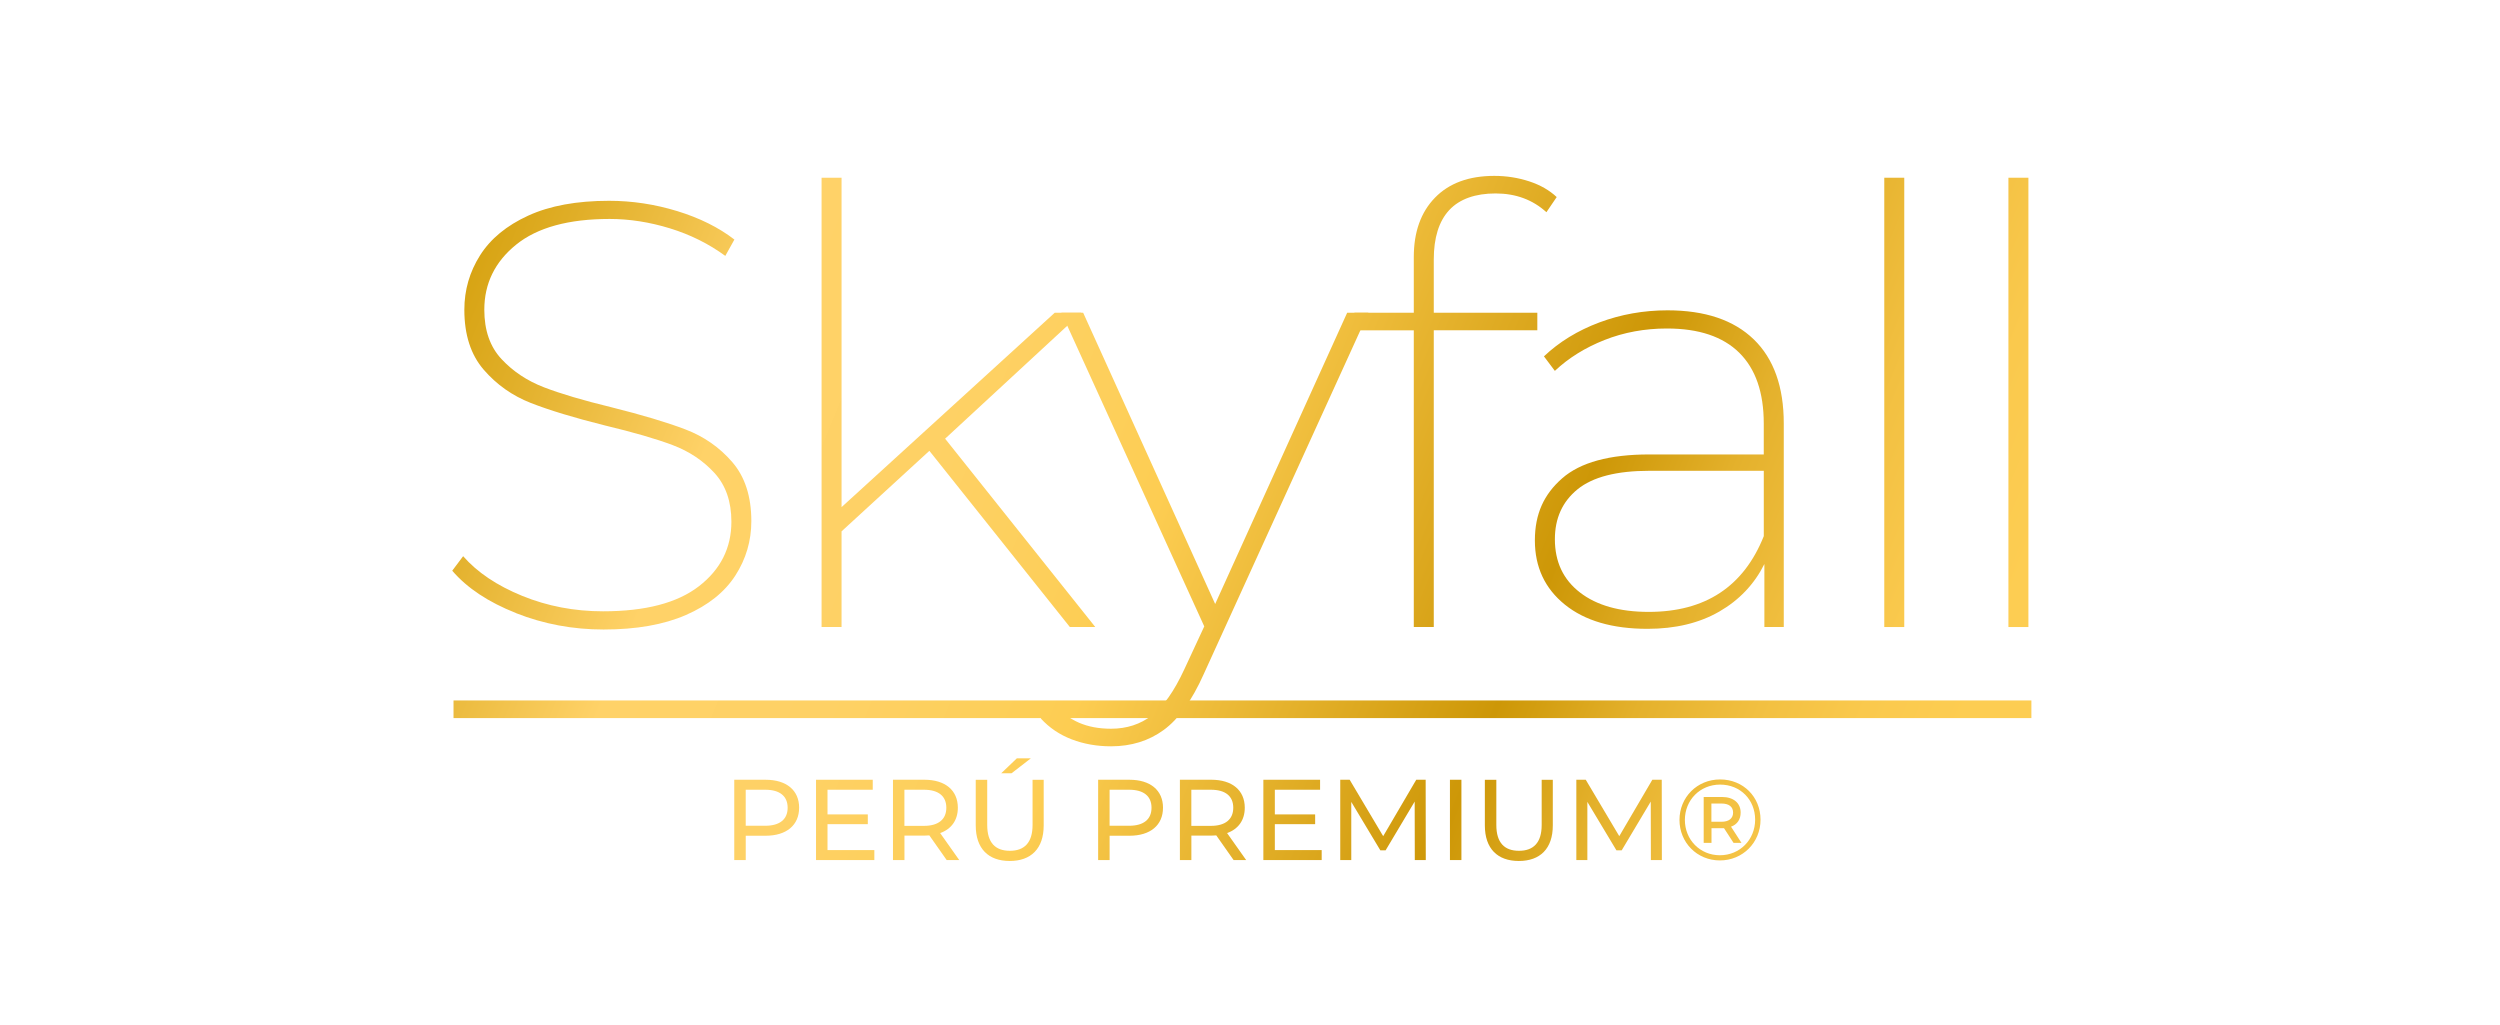 <?xml version="1.0" encoding="UTF-8"?><svg id="Capa_1" xmlns="http://www.w3.org/2000/svg" xmlns:xlink="http://www.w3.org/1999/xlink" viewBox="0 0 1220 500"><defs><filter id="drop-shadow-1" filterUnits="userSpaceOnUse"><feOffset dx="-4" dy="3"/><feGaussianBlur result="blur" stdDeviation="0"/><feFlood flood-color="#000" flood-opacity=".7"/><feComposite in2="blur" operator="in"/><feComposite in="SourceGraphic"/></filter><linearGradient id="Degradado_sin_nombre_2" x1="185.89" y1="153.24" x2="920.67" y2="453.24" gradientTransform="matrix(1, 0, 0, 1, 0, 0)" gradientUnits="userSpaceOnUse"><stop offset="0" stop-color="#cf9a01"/><stop offset=".09" stop-color="#e0ae27"/><stop offset=".22" stop-color="#ffd268"/><stop offset=".35" stop-color="#fed165"/><stop offset=".44" stop-color="#fdcf5b"/><stop offset=".49" stop-color="#fdcd52"/><stop offset=".73" stop-color="#cd9707"/><stop offset=".75" stop-color="#d29d0f"/><stop offset=".81" stop-color="#e4b12c"/><stop offset=".88" stop-color="#f2c041"/><stop offset=".94" stop-color="#fac94d"/><stop offset="1" stop-color="#fdcd52"/></linearGradient><linearGradient id="Degradado_sin_nombre_2-2" x1="203.84" y1="109.26" x2="938.62" y2="409.26" xlink:href="#Degradado_sin_nombre_2"/><linearGradient id="Degradado_sin_nombre_2-3" x1="209.8" y1="94.66" x2="944.58" y2="394.66" xlink:href="#Degradado_sin_nombre_2"/><linearGradient id="Degradado_sin_nombre_2-4" x1="248.17" y1=".69" x2="982.95" y2="300.69" xlink:href="#Degradado_sin_nombre_2"/><linearGradient id="Degradado_sin_nombre_2-5" x1="249.9" y1="-3.56" x2="984.69" y2="296.44" xlink:href="#Degradado_sin_nombre_2"/><linearGradient id="Degradado_sin_nombre_2-6" x1="277.94" y1="-72.22" x2="1012.72" y2="227.78" xlink:href="#Degradado_sin_nombre_2"/><linearGradient id="Degradado_sin_nombre_2-7" x1="286.59" y1="-93.42" x2="1021.37" y2="206.58" xlink:href="#Degradado_sin_nombre_2"/><linearGradient id="Degradado_sin_nombre_2-8" x1="180.08" y1="167.46" x2="914.86" y2="467.46" xlink:href="#Degradado_sin_nombre_2"/><linearGradient id="Degradado_sin_nombre_2-9" x1="127.18" y1="297.02" x2="861.96" y2="597.02" xlink:href="#Degradado_sin_nombre_2"/><linearGradient id="Degradado_sin_nombre_2-10" x1="133.42" y1="281.73" x2="868.21" y2="581.73" xlink:href="#Degradado_sin_nombre_2"/><linearGradient id="Degradado_sin_nombre_2-11" x1="138.24" y1="269.92" x2="873.03" y2="569.92" xlink:href="#Degradado_sin_nombre_2"/><linearGradient id="Degradado_sin_nombre_2-12" x1="147.14" y1="248.13" x2="881.92" y2="548.13" xlink:href="#Degradado_sin_nombre_2"/><linearGradient id="Degradado_sin_nombre_2-13" x1="152.55" y1="234.88" x2="887.33" y2="534.88" xlink:href="#Degradado_sin_nombre_2"/><linearGradient id="Degradado_sin_nombre_2-14" x1="158.25" y1="220.92" x2="893.03" y2="520.92" xlink:href="#Degradado_sin_nombre_2"/><linearGradient id="Degradado_sin_nombre_2-15" x1="164.62" y1="205.33" x2="899.4" y2="505.33" xlink:href="#Degradado_sin_nombre_2"/><linearGradient id="Degradado_sin_nombre_2-16" x1="170.98" y1="189.74" x2="905.76" y2="489.74" xlink:href="#Degradado_sin_nombre_2"/><linearGradient id="Degradado_sin_nombre_2-17" x1="176.05" y1="177.33" x2="910.83" y2="477.33" xlink:href="#Degradado_sin_nombre_2"/><linearGradient id="Degradado_sin_nombre_2-18" x1="181.25" y1="164.58" x2="916.04" y2="464.58" xlink:href="#Degradado_sin_nombre_2"/><linearGradient id="Degradado_sin_nombre_2-19" x1="187.44" y1="149.43" x2="922.22" y2="449.43" xlink:href="#Degradado_sin_nombre_2"/><linearGradient id="Degradado_sin_nombre_2-20" x1="194.49" y1="132.17" x2="929.27" y2="432.17" xlink:href="#Degradado_sin_nombre_2"/></defs><g filter="url(#drop-shadow-1)"><g><g><path d="M255.86,296.19c-13.5-5.32-23.89-12.21-31.17-20.68l5.32-7.09c6.89,7.88,16.5,14.33,28.81,19.36,12.31,5.02,25.46,7.54,39.45,7.54,20.69,0,36.3-4.09,46.84-12.26,10.54-8.17,15.81-18.66,15.81-31.47,0-9.85-2.76-17.78-8.27-23.79-5.52-6.01-12.31-10.54-20.39-13.59-8.08-3.05-19.11-6.25-33.1-9.6-14.97-3.74-26.99-7.39-36.05-10.93-9.06-3.55-16.75-8.96-23.05-16.25-6.31-7.29-9.46-17.04-9.46-29.25,0-9.65,2.56-18.51,7.68-26.59,5.12-8.08,12.95-14.53,23.49-19.36,10.54-4.83,23.69-7.24,39.45-7.24,11.23,0,22.31,1.68,33.24,5.02,10.93,3.35,20.24,7.98,27.92,13.89l-4.43,7.98c-8.08-5.91-17.09-10.39-27.04-13.45-9.95-3.05-19.75-4.58-29.4-4.58-20.09,0-35.31,4.19-45.66,12.56-10.34,8.38-15.51,18.96-15.51,31.77,0,10.05,2.81,18.08,8.42,24.08,5.61,6.01,12.51,10.59,20.68,13.74,8.17,3.15,19.16,6.4,32.95,9.75,14.97,3.75,26.99,7.34,36.05,10.79,9.06,3.45,16.7,8.77,22.9,15.96,6.21,7.19,9.31,16.8,9.31,28.81,0,9.66-2.61,18.52-7.83,26.6-5.22,8.08-13.25,14.48-24.08,19.21-10.84,4.73-24.23,7.09-40.19,7.09-14.97,0-29.21-2.66-42.7-7.98Z" fill="url(#Degradado_sin_nombre_2)"/><path d="M457.53,217l-42.85,39.3v46.69h-9.75V83.73h9.75V244.48l104.02-94.86h13l-66.49,61.46,73.28,91.9h-12.41l-68.56-85.99Z" fill="url(#Degradado_sin_nombre_2-2)"/><path d="M671.77,149.62l-80.38,176.41c-5.72,12.8-12.22,21.87-19.5,27.19-7.29,5.32-15.86,7.98-25.71,7.98-6.9,0-13.3-1.14-19.21-3.4-5.91-2.27-10.93-5.67-15.07-10.2l5.61-7.68c4.14,4.53,8.47,7.78,13,9.75,4.53,1.97,9.75,2.95,15.66,2.95,7.68,0,14.33-2.17,19.95-6.5,5.61-4.33,10.88-11.82,15.81-22.46l9.75-20.98-69.74-153.07h10.64l64.42,142.14,64.42-142.14h10.34Z" fill="url(#Degradado_sin_nombre_2-3)"/><path d="M711.22,99.53c-5.02,5.42-7.54,13.45-7.54,24.08v26h50.53v8.57h-50.53v144.79h-9.75V158.19h-28.96v-8.57h28.96v-27.19c0-12.21,3.44-21.87,10.34-28.96,6.89-7.09,16.55-10.64,28.96-10.64,5.91,0,11.57,.89,16.99,2.66,5.42,1.77,9.9,4.34,13.45,7.68l-5.02,7.39c-6.7-6.1-14.97-9.16-24.82-9.16s-17.58,2.71-22.61,8.13Z" fill="url(#Degradado_sin_nombre_2-4)"/><path d="M859.85,162.62c9.75,9.46,14.63,23.15,14.63,41.07v99.29h-9.46v-30.73c-4.93,9.85-12.26,17.58-22.01,23.2-9.75,5.61-21.42,8.42-35.02,8.42-17.14,0-30.58-3.94-40.34-11.82-9.75-7.88-14.63-18.32-14.63-31.32s4.43-22.5,13.3-30.29c8.87-7.78,23.05-11.67,42.55-11.67h55.85v-15.07c0-15.17-3.99-26.69-11.97-34.57-7.98-7.88-19.75-11.82-35.31-11.82-10.84,0-20.98,1.88-30.44,5.61-9.46,3.75-17.54,8.77-24.23,15.07l-5.32-7.09c7.48-7.09,16.5-12.6,27.04-16.55,10.54-3.94,21.62-5.91,33.24-5.91,18.32,0,32.36,4.73,42.11,14.18Zm4.88,96.04v-31.91h-55.85c-15.96,0-27.63,3.01-35.02,9.01-7.39,6.01-11.08,14.14-11.08,24.38,0,11.04,4.09,19.7,12.26,26,8.17,6.31,19.36,9.46,33.54,9.46,27.58,0,46.29-12.31,56.14-36.94Z" fill="url(#Degradado_sin_nombre_2-5)"/><path d="M923.53,83.73h9.75v219.26h-9.75V83.73Z" fill="url(#Degradado_sin_nombre_2-6)"/><path d="M984.11,83.73h9.75v219.26h-9.75V83.73Z" fill="url(#Degradado_sin_nombre_2-7)"/></g><rect x="225.32" y="338.82" width="770" height="8.61" fill="url(#Degradado_sin_nombre_2-8)"/><g><path d="M393.97,391.18c0,8.51-6.16,13.66-16.36,13.66h-9.69v11.87h-5.6v-39.19h15.3c10.2,0,16.36,5.15,16.36,13.66Zm-5.6,0c0-5.6-3.75-8.79-10.93-8.79h-9.53v17.58h9.53c7.17,0,10.93-3.19,10.93-8.79Z" fill="url(#Degradado_sin_nombre_2-9)"/><path d="M430.68,411.84v4.87h-28.46v-39.19h27.68v4.87h-22.08v12.04h19.67v4.76h-19.67v12.65h22.86Z" fill="url(#Degradado_sin_nombre_2-10)"/><path d="M465.98,416.71l-8.46-12.04c-.78,.06-1.62,.11-2.46,.11h-9.69v11.92h-5.6v-39.19h15.3c10.2,0,16.36,5.15,16.36,13.66,0,6.05-3.14,10.41-8.63,12.37l9.3,13.16h-6.11Zm-.17-25.53c0-5.6-3.75-8.79-10.93-8.79h-9.53v17.63h9.53c7.17,0,10.93-3.25,10.93-8.85Z" fill="url(#Degradado_sin_nombre_2-11)"/><path d="M480.16,399.81v-22.28h5.6v22.06c0,8.68,3.98,12.6,11.04,12.6s11.09-3.92,11.09-12.6v-22.06h5.43v22.28c0,11.36-6.22,17.35-16.58,17.35s-16.58-5.99-16.58-17.35Zm20.06-32.75h6.84l-9.41,7.28h-5.04l7.62-7.28Z" fill="url(#Degradado_sin_nombre_2-12)"/><path d="M571.54,391.18c0,8.51-6.16,13.66-16.36,13.66h-9.69v11.87h-5.6v-39.19h15.3c10.2,0,16.36,5.15,16.36,13.66Zm-5.6,0c0-5.6-3.75-8.79-10.93-8.79h-9.53v17.58h9.53c7.17,0,10.93-3.19,10.93-8.79Z" fill="url(#Degradado_sin_nombre_2-13)"/><path d="M606,416.71l-8.46-12.04c-.78,.06-1.62,.11-2.46,.11h-9.69v11.92h-5.6v-39.19h15.3c10.2,0,16.36,5.15,16.36,13.66,0,6.05-3.14,10.41-8.63,12.37l9.3,13.16h-6.11Zm-.17-25.53c0-5.6-3.75-8.79-10.93-8.79h-9.53v17.63h9.53c7.17,0,10.93-3.25,10.93-8.85Z" fill="url(#Degradado_sin_nombre_2-14)"/><path d="M648.98,411.84v4.87h-28.46v-39.19h27.68v4.87h-22.08v12.04h19.67v4.76h-19.67v12.65h22.86Z" fill="url(#Degradado_sin_nombre_2-15)"/><path d="M694.42,416.71l-.06-28.55-14.18,23.79h-2.58l-14.18-23.63v28.38h-5.38v-39.19h4.59l16.36,27.54,16.14-27.54h4.59l.06,39.19h-5.38Z" fill="url(#Degradado_sin_nombre_2-16)"/><path d="M711.57,377.52h5.6v39.19h-5.6v-39.19Z" fill="url(#Degradado_sin_nombre_2-17)"/><path d="M728.61,399.81v-22.28h5.6v22.06c0,8.68,3.98,12.6,11.04,12.6s11.09-3.92,11.09-12.6v-22.06h5.43v22.28c0,11.36-6.22,17.35-16.58,17.35s-16.58-5.99-16.58-17.35Z" fill="url(#Degradado_sin_nombre_2-18)"/><path d="M809.63,416.71l-.06-28.55-14.18,23.79h-2.58l-14.18-23.63v28.38h-5.38v-39.19h4.59l16.36,27.54,16.14-27.54h4.59l.06,39.19h-5.38Z" fill="url(#Degradado_sin_nombre_2-19)"/><path d="M863.14,397.01c0,11.14-8.68,19.88-19.83,19.88s-19.72-8.73-19.72-19.76,8.57-19.76,19.83-19.76,19.72,8.51,19.72,19.65Zm-2.63,0c0-9.74-7.23-17.13-17.09-17.13s-17.2,7.61-17.2,17.24,7.34,17.24,17.09,17.24,17.2-7.61,17.2-17.36Zm-11.77,3.42l5.1,7.89h-3.87l-4.65-7.17h-6.11v7.17h-3.81v-22.39h8.96c5.6,0,9.08,2.97,9.08,7.61,0,3.42-1.74,5.82-4.71,6.89Zm1.01-6.89c0-2.86-2.07-4.42-5.66-4.42h-4.93v8.9h4.93c3.59,0,5.66-1.62,5.66-4.48Z" fill="url(#Degradado_sin_nombre_2-20)"/></g></g></g></svg>